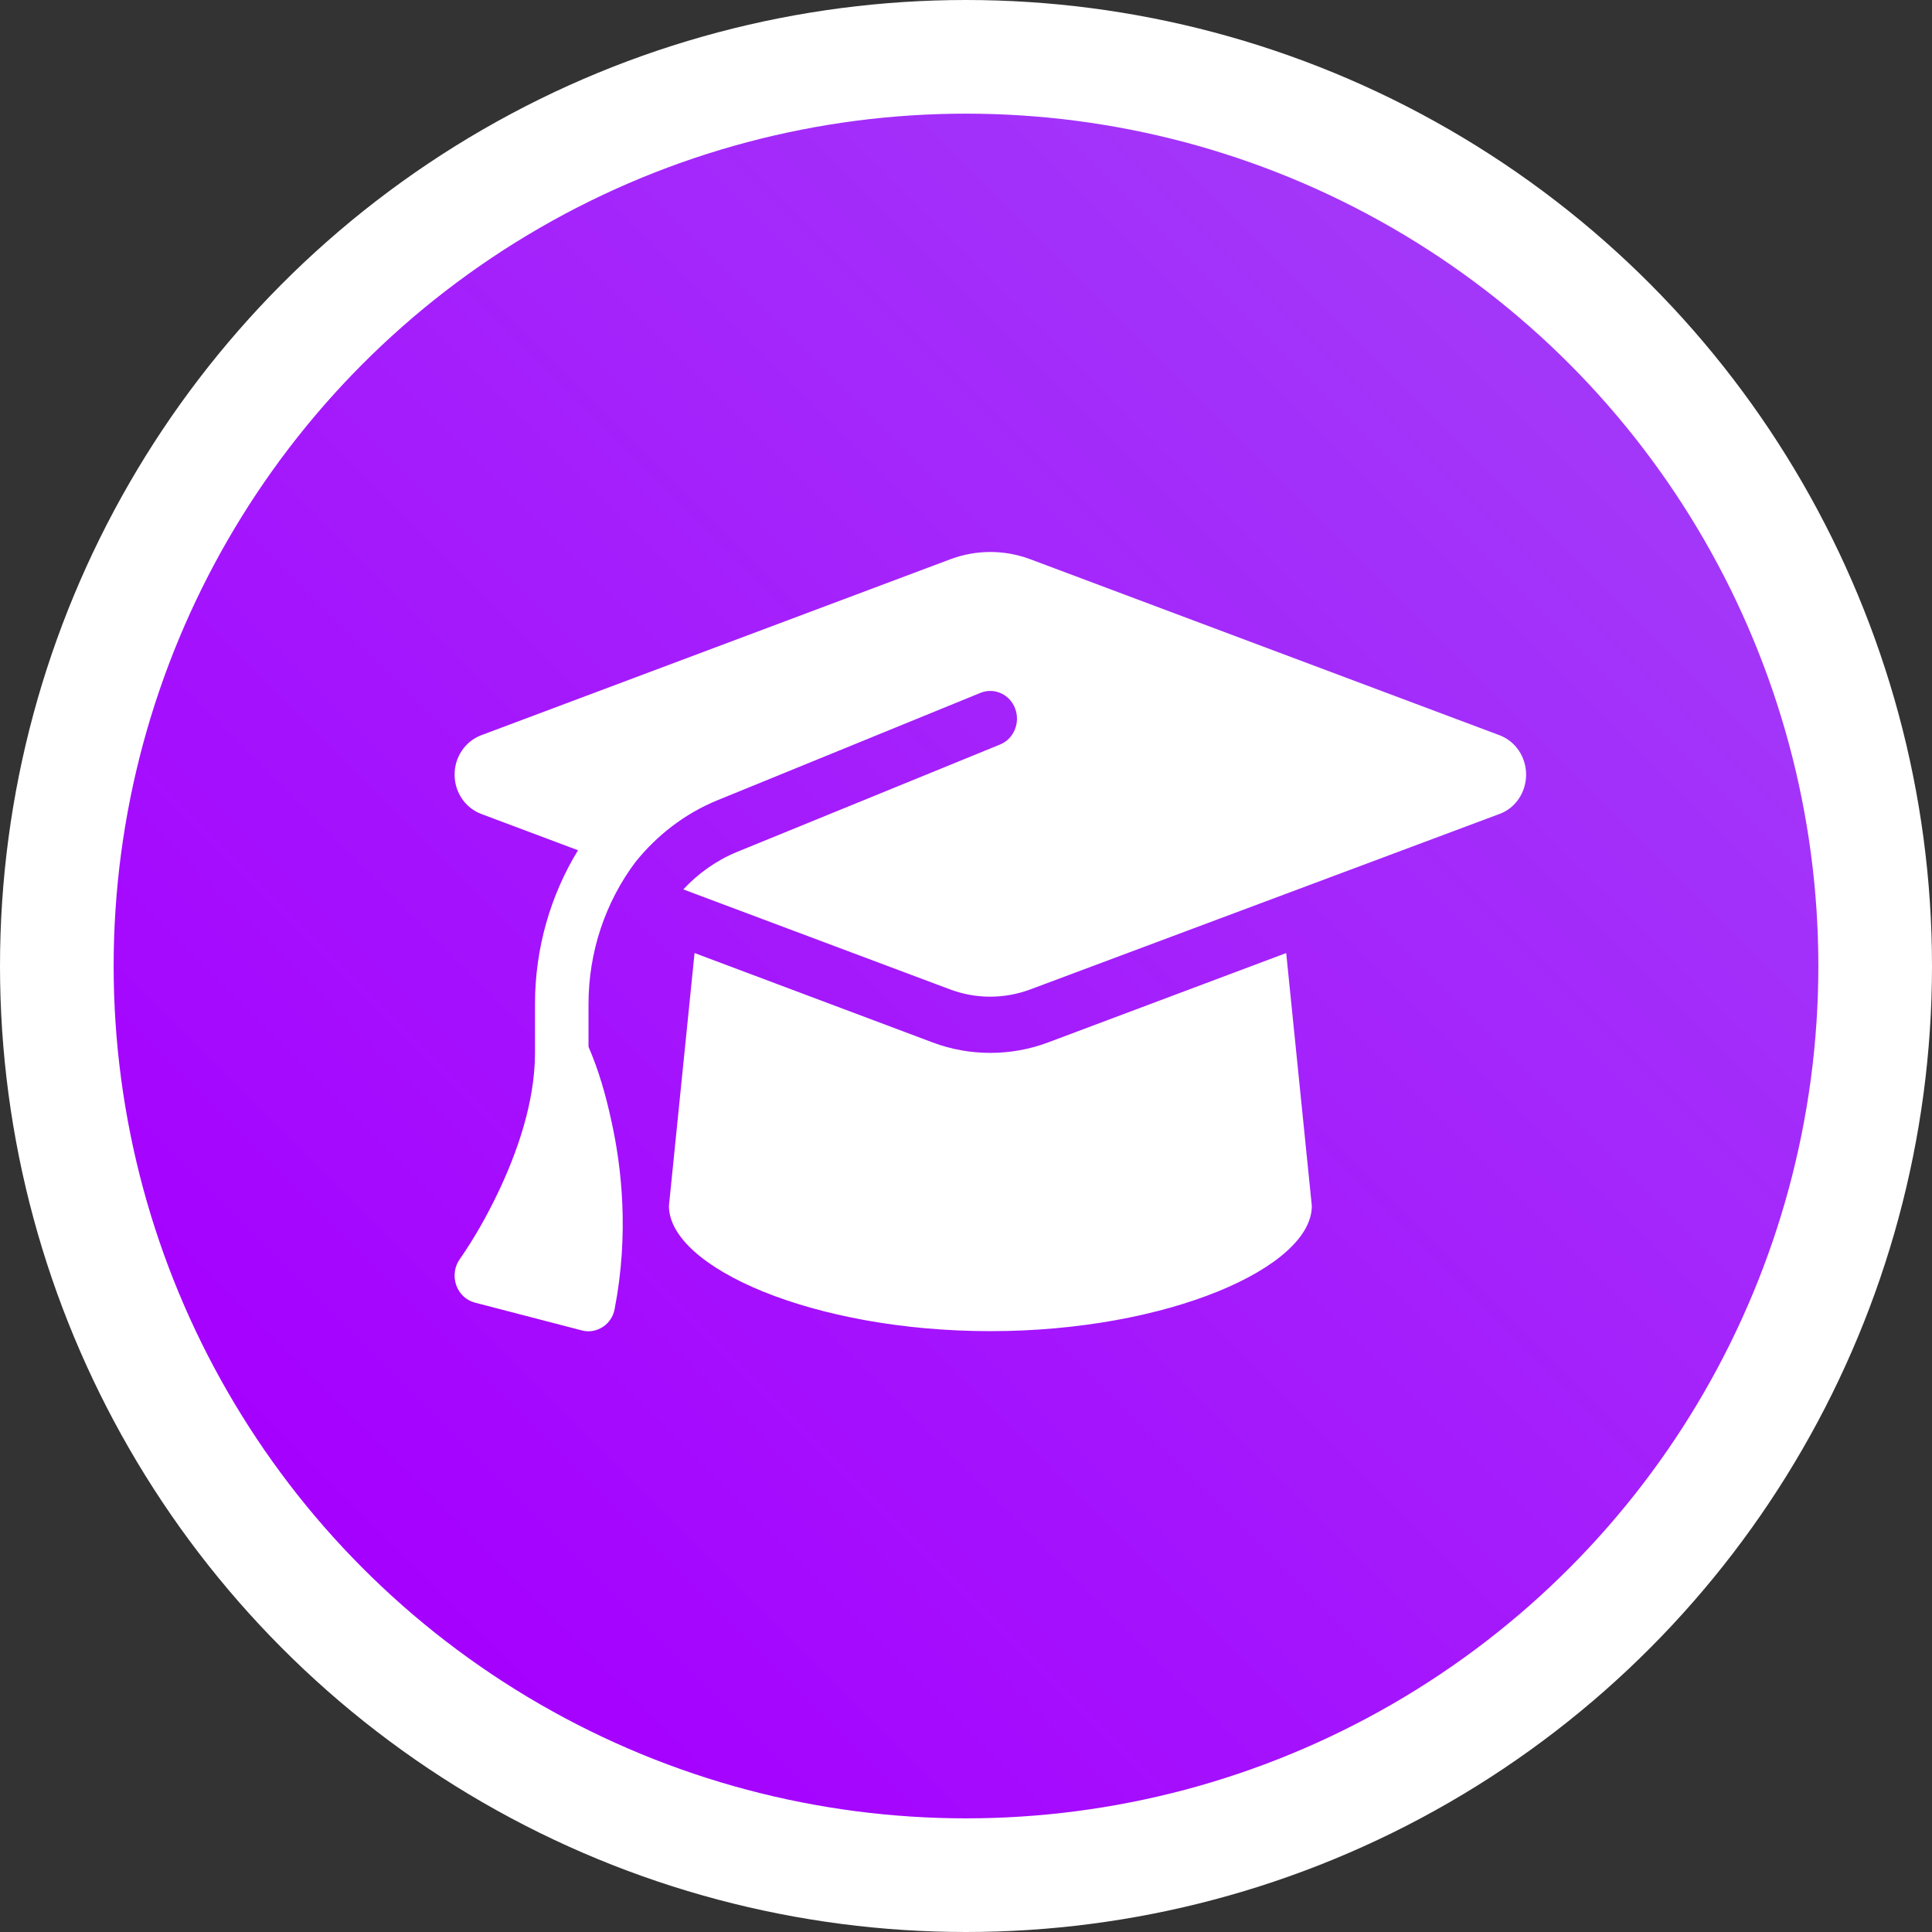 <svg width="34" height="34" viewBox="0 0 34 34" fill="none" xmlns="http://www.w3.org/2000/svg">
<rect x="0" y="0" width="34" height="34" fill="#333333" stroke="none"/>
<circle cx="17" cy="17" r="16" fill="white"/>
<circle cx="17" cy="17" r="16" fill="url(#paint0_linear_2474_12498)"/>
<circle cx="17" cy="17" r="16" stroke="white" stroke-width="2"/>
<path d="M17.429 9.714C17.19 9.714 16.954 9.757 16.73 9.84L8.466 12.94C8.186 13.047 8 13.323 8 13.632C8 13.941 8.186 14.216 8.466 14.323L10.172 14.963C9.689 15.753 9.415 16.686 9.415 17.669V18.529C9.415 19.398 9.097 20.295 8.758 21.002C8.566 21.4 8.348 21.791 8.095 22.153C8 22.284 7.974 22.456 8.027 22.612C8.08 22.768 8.204 22.884 8.357 22.924L10.243 23.414C10.366 23.447 10.499 23.423 10.608 23.352C10.717 23.282 10.794 23.166 10.817 23.034C11.071 21.724 10.944 20.549 10.755 19.707C10.661 19.273 10.534 18.829 10.357 18.422V17.669C10.357 16.744 10.658 15.872 11.18 15.174C11.56 14.7 12.052 14.317 12.629 14.082L17.255 12.193C17.497 12.095 17.771 12.218 17.865 12.469C17.959 12.72 17.841 13.004 17.6 13.102L12.974 14.991C12.609 15.141 12.287 15.37 12.025 15.652L16.728 17.415C16.951 17.497 17.187 17.54 17.426 17.54C17.665 17.54 17.9 17.497 18.124 17.415L26.392 14.323C26.672 14.22 26.857 13.941 26.857 13.632C26.857 13.323 26.672 13.047 26.392 12.94L18.127 9.84C17.903 9.757 17.668 9.714 17.429 9.714ZM11.772 21.222C11.772 22.303 14.306 23.426 17.429 23.426C20.552 23.426 23.086 22.303 23.086 21.222L22.635 16.772L18.445 18.345C18.118 18.468 17.773 18.529 17.429 18.529C17.084 18.529 16.736 18.468 16.412 18.345L12.223 16.772L11.772 21.222Z" fill="white"/>
<defs>
<linearGradient id="paint0_linear_2474_12498" x1="6.286" y1="27.714" x2="27.286" y2="6.714" gradientUnits="userSpaceOnUse">
<stop stop-color="#A500FF"/>
<stop offset="1" stop-color="#A337F9"/>
</linearGradient>
</defs>
</svg>
